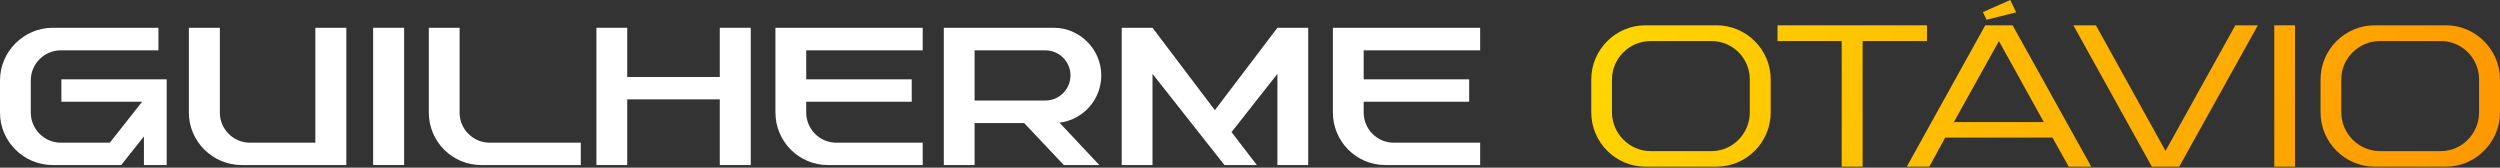 <svg xmlns="http://www.w3.org/2000/svg" width="507" height="34" viewBox="0 0 507 34" fill="none"><rect x="0" y="0" width="507" height="34" fill="#333333" stroke="none"/><path d="M29.19 33.471V27.665L24.577 33.471C19.924 33.471 15.271 33.471 10.698 33.471C4.812 33.471 0 28.699 0 22.853V16.291C0 10.485 4.812 5.633 10.698 5.633H32.133V10.207H12.328C8.988 10.207 6.244 12.951 6.244 16.291V22.813C6.244 26.193 8.988 28.938 12.328 28.938H22.27L28.832 20.626H12.447V16.092H33.803C33.803 21.859 33.803 27.705 33.803 33.471H29.19Z" fill="white"></path><path d="M63.953 5.633H70.236C70.236 14.939 70.236 24.205 70.236 33.471H49C43.114 33.471 38.302 28.659 38.302 22.853V5.633H44.585V22.853C44.585 26.193 47.329 28.938 50.67 28.938H63.953C63.953 21.183 63.953 13.428 63.953 5.633Z" fill="white"></path><path d="M81.956 33.471H75.673V5.633H81.956V33.471Z" fill="white"></path><path d="M86.964 5.633H93.207V22.853C93.207 26.193 95.951 28.938 99.292 28.938H117.784V33.471H97.582C91.736 33.471 86.964 28.699 86.964 22.853V5.633Z" fill="white"></path><path d="M120.956 33.471V5.633H127.2V15.615H145.97V5.633H152.254V33.471H145.97V20.149H127.2V33.471H120.956Z" fill="white"></path><path d="M187.124 10.207H163.501V16.092H184.897V20.626H163.501V22.813C163.501 26.193 166.245 28.938 169.586 28.938H187.124V33.471H167.876C162.03 33.471 157.258 28.699 157.258 22.813V5.633C167.438 5.633 176.943 5.633 187.124 5.633V10.207Z" fill="white"></path><path d="M207.71 24.961H197.649V33.471H191.405V5.633H213.715C219.004 5.633 223.339 10.008 223.339 15.297C223.339 20.228 219.64 24.285 214.868 24.881L222.941 33.471H215.743L207.71 24.961ZM197.649 10.207V20.387C201.824 20.387 207.829 20.387 212.005 20.387C214.829 20.387 217.095 18.081 217.095 15.297C217.095 12.513 214.829 10.207 212.005 10.207H197.649Z" fill="white"></path><path d="M265.304 5.633V33.471H259.06V14.979L249.754 26.79L254.884 33.471H248.323L233.728 14.979V33.471H227.484V5.633H233.728L246.374 22.336L259.06 5.633H265.304Z" fill="white"></path><path d="M300.176 10.207H276.554V16.092H297.949V20.626H276.554V22.813C276.554 26.193 279.298 28.938 282.638 28.938H300.176V33.471H280.928C275.082 33.471 270.31 28.699 270.31 22.813V5.633C280.491 5.633 289.995 5.633 300.176 5.633V10.207Z" fill="white"></path><path d="M354.859 22.783V16.107C354.859 11.807 351.391 8.325 347.107 8.325H334.745C330.461 8.325 326.912 11.807 326.912 16.107V22.783C326.912 27.083 330.461 30.646 334.745 30.646H347.107C351.391 30.646 354.859 27.083 354.859 22.783ZM333.684 5.131H348.127C354.166 5.131 359.102 10.086 359.102 16.107V22.783C359.102 28.844 354.166 33.8 348.127 33.8H333.684C327.646 33.8 322.709 28.844 322.709 22.783V16.107C322.709 10.086 327.646 5.131 333.684 5.131Z" fill="url(#paint0_linear_2086_262)"></path><path d="M390.794 8.325H377.738V33.8H373.495V8.325H360.48V5.131H390.794V8.325Z" fill="url(#paint1_linear_2086_262)"></path><path d="M402.608 5.131H408.157L424.109 33.8H419.54L416.235 27.902H394.489L391.266 33.8H386.696L402.608 5.131ZM396.243 24.749H414.481L405.382 8.325L396.243 24.749Z" fill="url(#paint2_linear_2086_262)"></path><path d="M441.942 33.8H436.393L420.481 5.131H425.051L439.167 30.605L453.325 5.131H457.894L441.942 33.8Z" fill="url(#paint3_linear_2086_262)"></path><path d="M465.427 33.8H461.225V5.131H465.427V33.8Z" fill="url(#paint4_linear_2086_262)"></path><path d="M502.757 22.783V16.107C502.757 11.807 499.289 8.325 495.005 8.325H482.643C478.359 8.325 474.809 11.807 474.809 16.107V22.783C474.809 27.083 478.359 30.646 482.643 30.646H495.005C499.289 30.646 502.757 27.083 502.757 22.783ZM481.582 5.131H496.025C502.063 5.131 507 10.086 507 16.107V22.783C507 28.844 502.063 33.8 496.025 33.8H481.582C475.544 33.8 470.607 28.844 470.607 22.783V16.107C470.607 10.086 475.544 5.131 481.582 5.131Z" fill="url(#paint5_linear_2086_262)"></path><path d="M407.679 -0L408.882 2.501L402.871 4.007L402.13 2.45L407.679 -0Z" fill="url(#paint6_linear_2086_262)"></path><defs><linearGradient id="paint0_linear_2086_262" x1="349.727" y1="-52.088" x2="509.424" y2="19.861" gradientUnits="userSpaceOnUse"><stop stop-color="#FFD600"></stop><stop offset="1" stop-color="#FE9800"></stop></linearGradient><linearGradient id="paint1_linear_2086_262" x1="349.727" y1="-52.088" x2="509.424" y2="19.861" gradientUnits="userSpaceOnUse"><stop stop-color="#FFD600"></stop><stop offset="1" stop-color="#FE9800"></stop></linearGradient><linearGradient id="paint2_linear_2086_262" x1="349.727" y1="-52.088" x2="509.424" y2="19.861" gradientUnits="userSpaceOnUse"><stop stop-color="#FFD600"></stop><stop offset="1" stop-color="#FE9800"></stop></linearGradient><linearGradient id="paint3_linear_2086_262" x1="349.727" y1="-52.088" x2="509.424" y2="19.861" gradientUnits="userSpaceOnUse"><stop stop-color="#FFD600"></stop><stop offset="1" stop-color="#FE9800"></stop></linearGradient><linearGradient id="paint4_linear_2086_262" x1="349.727" y1="-52.088" x2="509.424" y2="19.861" gradientUnits="userSpaceOnUse"><stop stop-color="#FFD600"></stop><stop offset="1" stop-color="#FE9800"></stop></linearGradient><linearGradient id="paint5_linear_2086_262" x1="349.727" y1="-52.088" x2="509.424" y2="19.861" gradientUnits="userSpaceOnUse"><stop stop-color="#FFD600"></stop><stop offset="1" stop-color="#FE9800"></stop></linearGradient><linearGradient id="paint6_linear_2086_262" x1="349.727" y1="-52.088" x2="509.424" y2="19.861" gradientUnits="userSpaceOnUse"><stop stop-color="#FFD600"></stop><stop offset="1" stop-color="#FE9800"></stop></linearGradient></defs></svg>